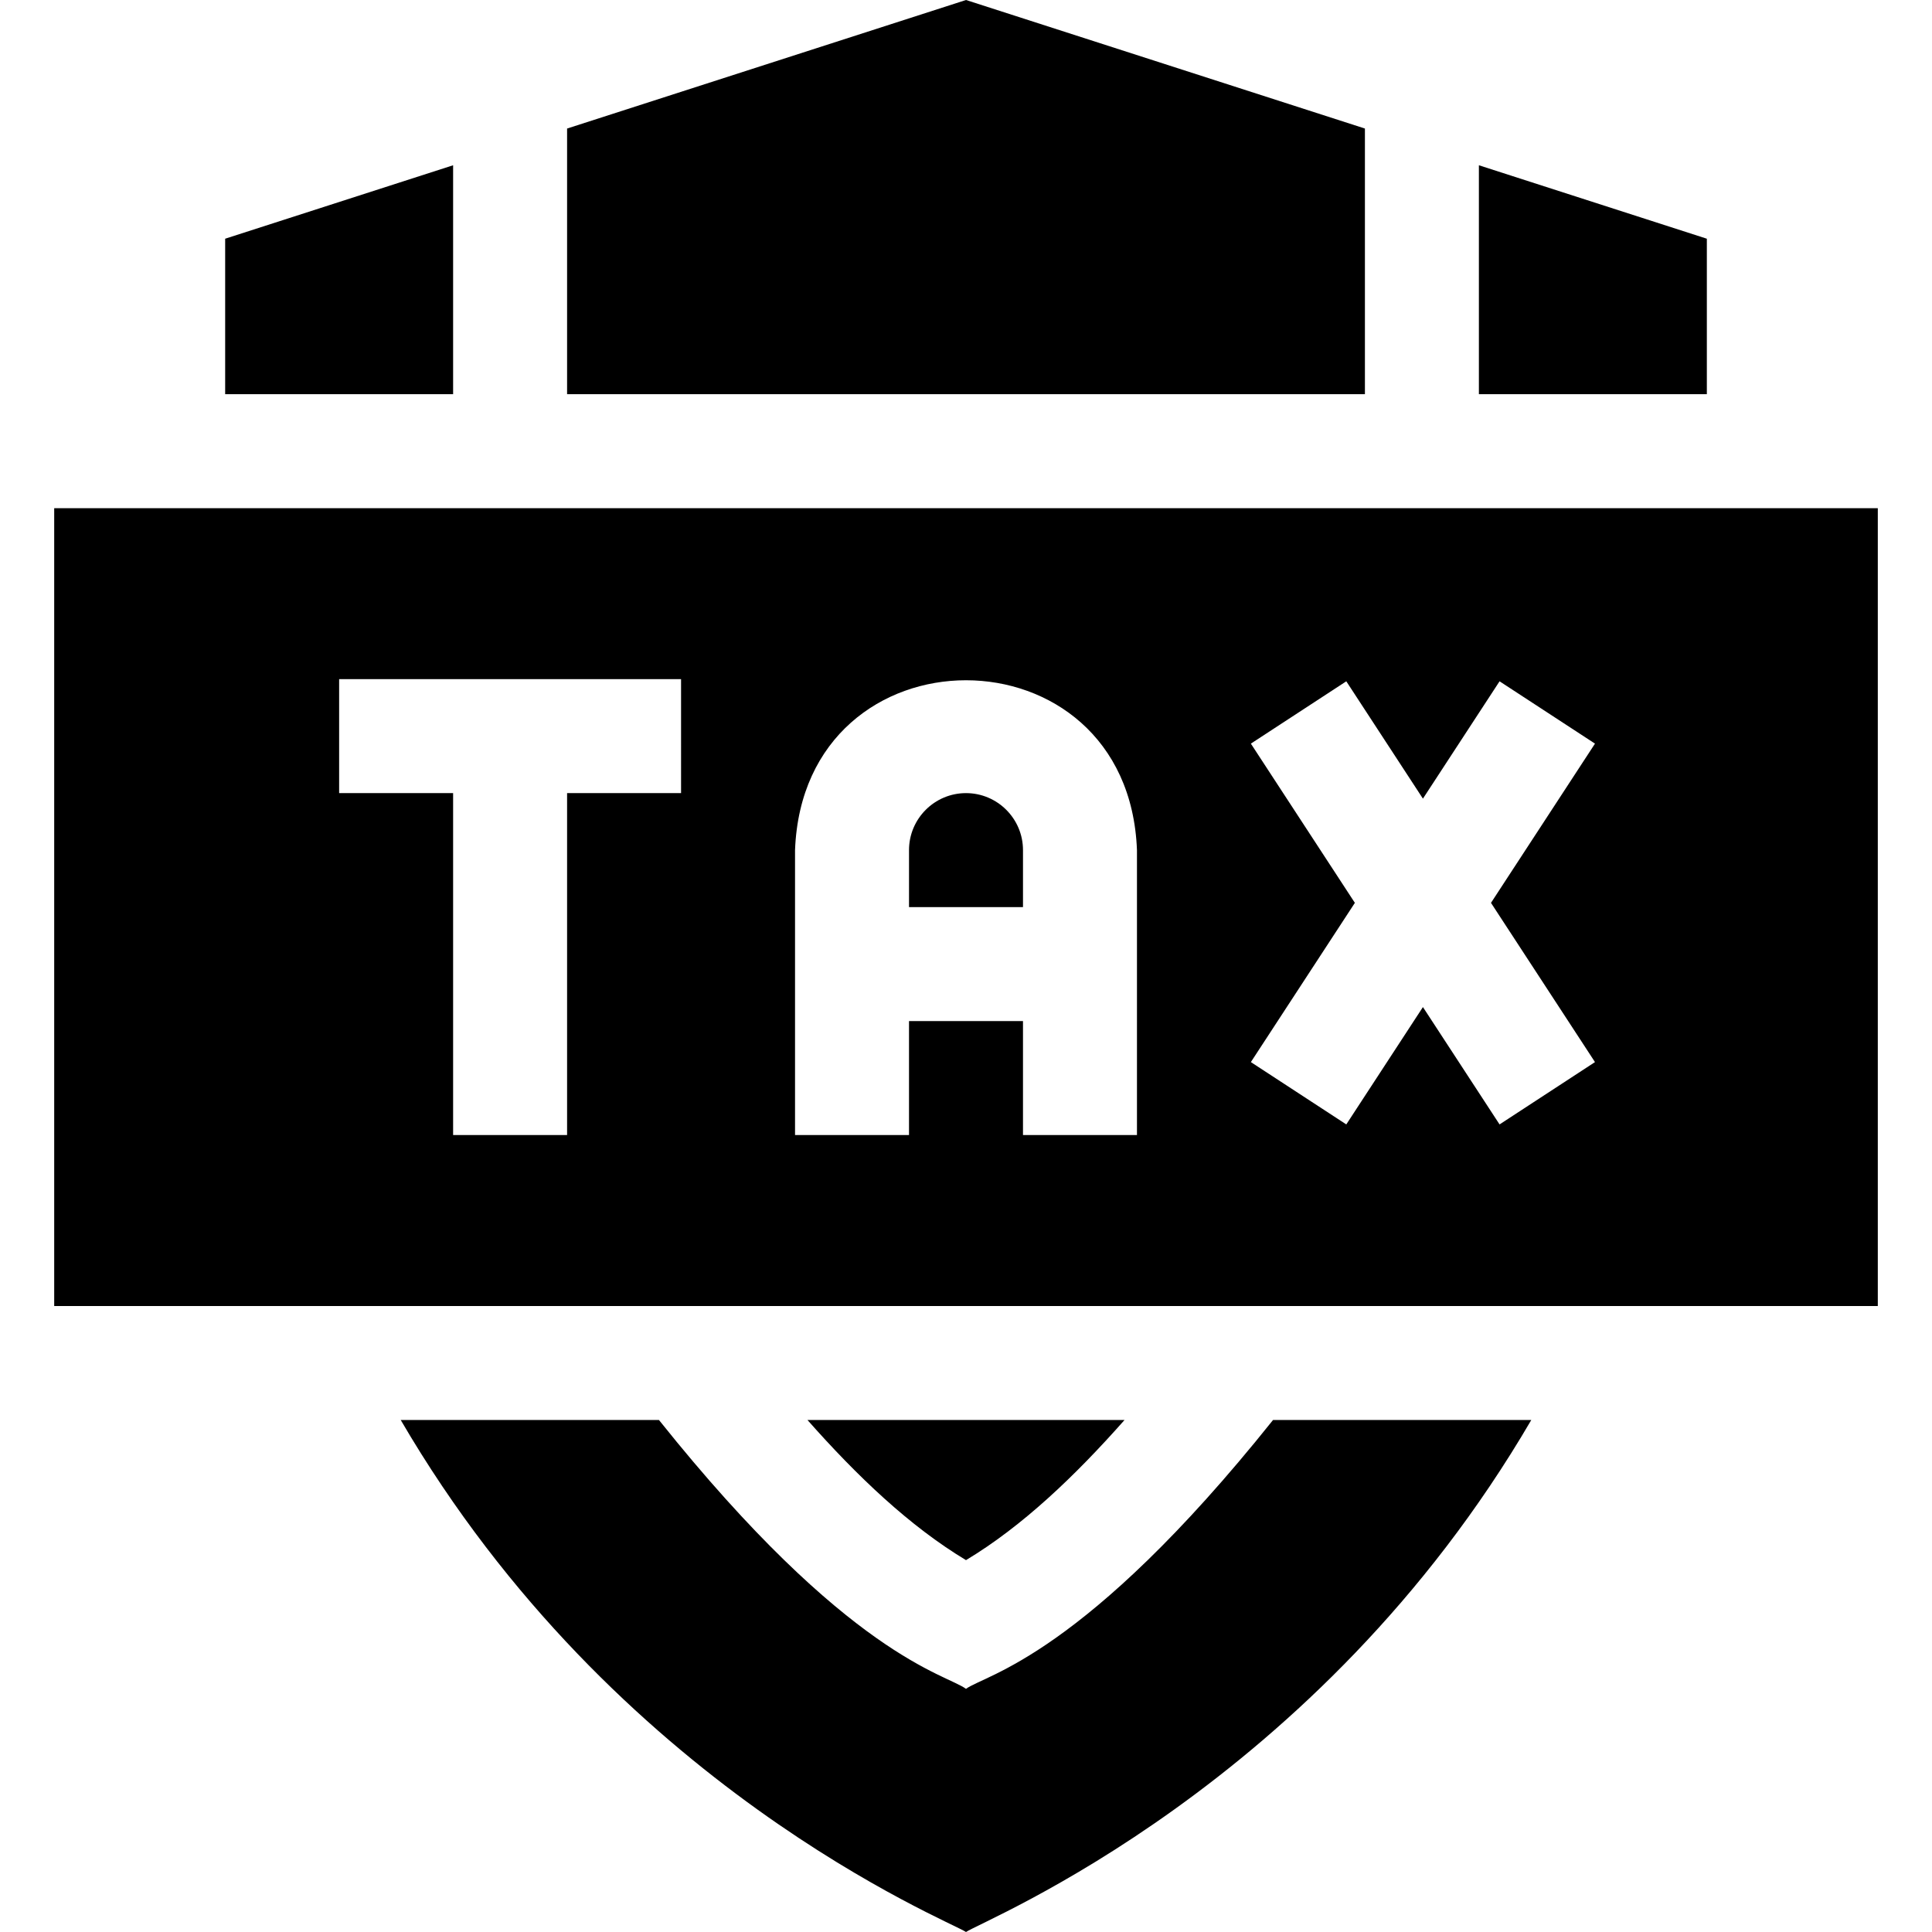 <svg xmlns="http://www.w3.org/2000/svg" xml:space="preserve" width="512" height="512" viewBox="0 0 508.531 508.531"><path d="M295.998 373.76h-83.465c13.049 14.755 26.895 27.976 41.732 36.89 14.838-8.915 28.684-22.135 41.733-36.89" data-original="#000000"/><path d="M254.266 444.53c-5.352-3.956-30.956-8.381-80.823-70.771h-67.971c56.485 96.777 144.513 131.862 148.794 134.771 4.702-3.195 92.49-38.305 148.793-134.771h-67.97c-49.87 62.394-75.749 67.02-80.823 70.771m105-410.697L254.266 0l-105 33.833v69.927h210zm-240 9.667-60 19.333v40.927h60zm330 19.333-60-19.333v60.26h60zm-195 145.927c-8.271 0-15 6.729-15 15v15h30v-15c0-8.272-6.729-15-15-15" data-original="#000000"/><path d="M14.266 133.76v210h480v-210zm165 75h-30v90h-30v-90h-30v-30h90zm120 90h-30v-30h-30v30h-30v-75c2.27-59.632 87.752-59.586 90 0zm120.558-19.202-25.117 16.404-20.171-30.886-20.171 30.886-25.117-16.404 27.373-41.913-27.373-41.912 25.117-16.404 20.171 30.885 20.171-30.885 25.117 16.404-27.373 41.912z" data-original="#000000"/></svg>